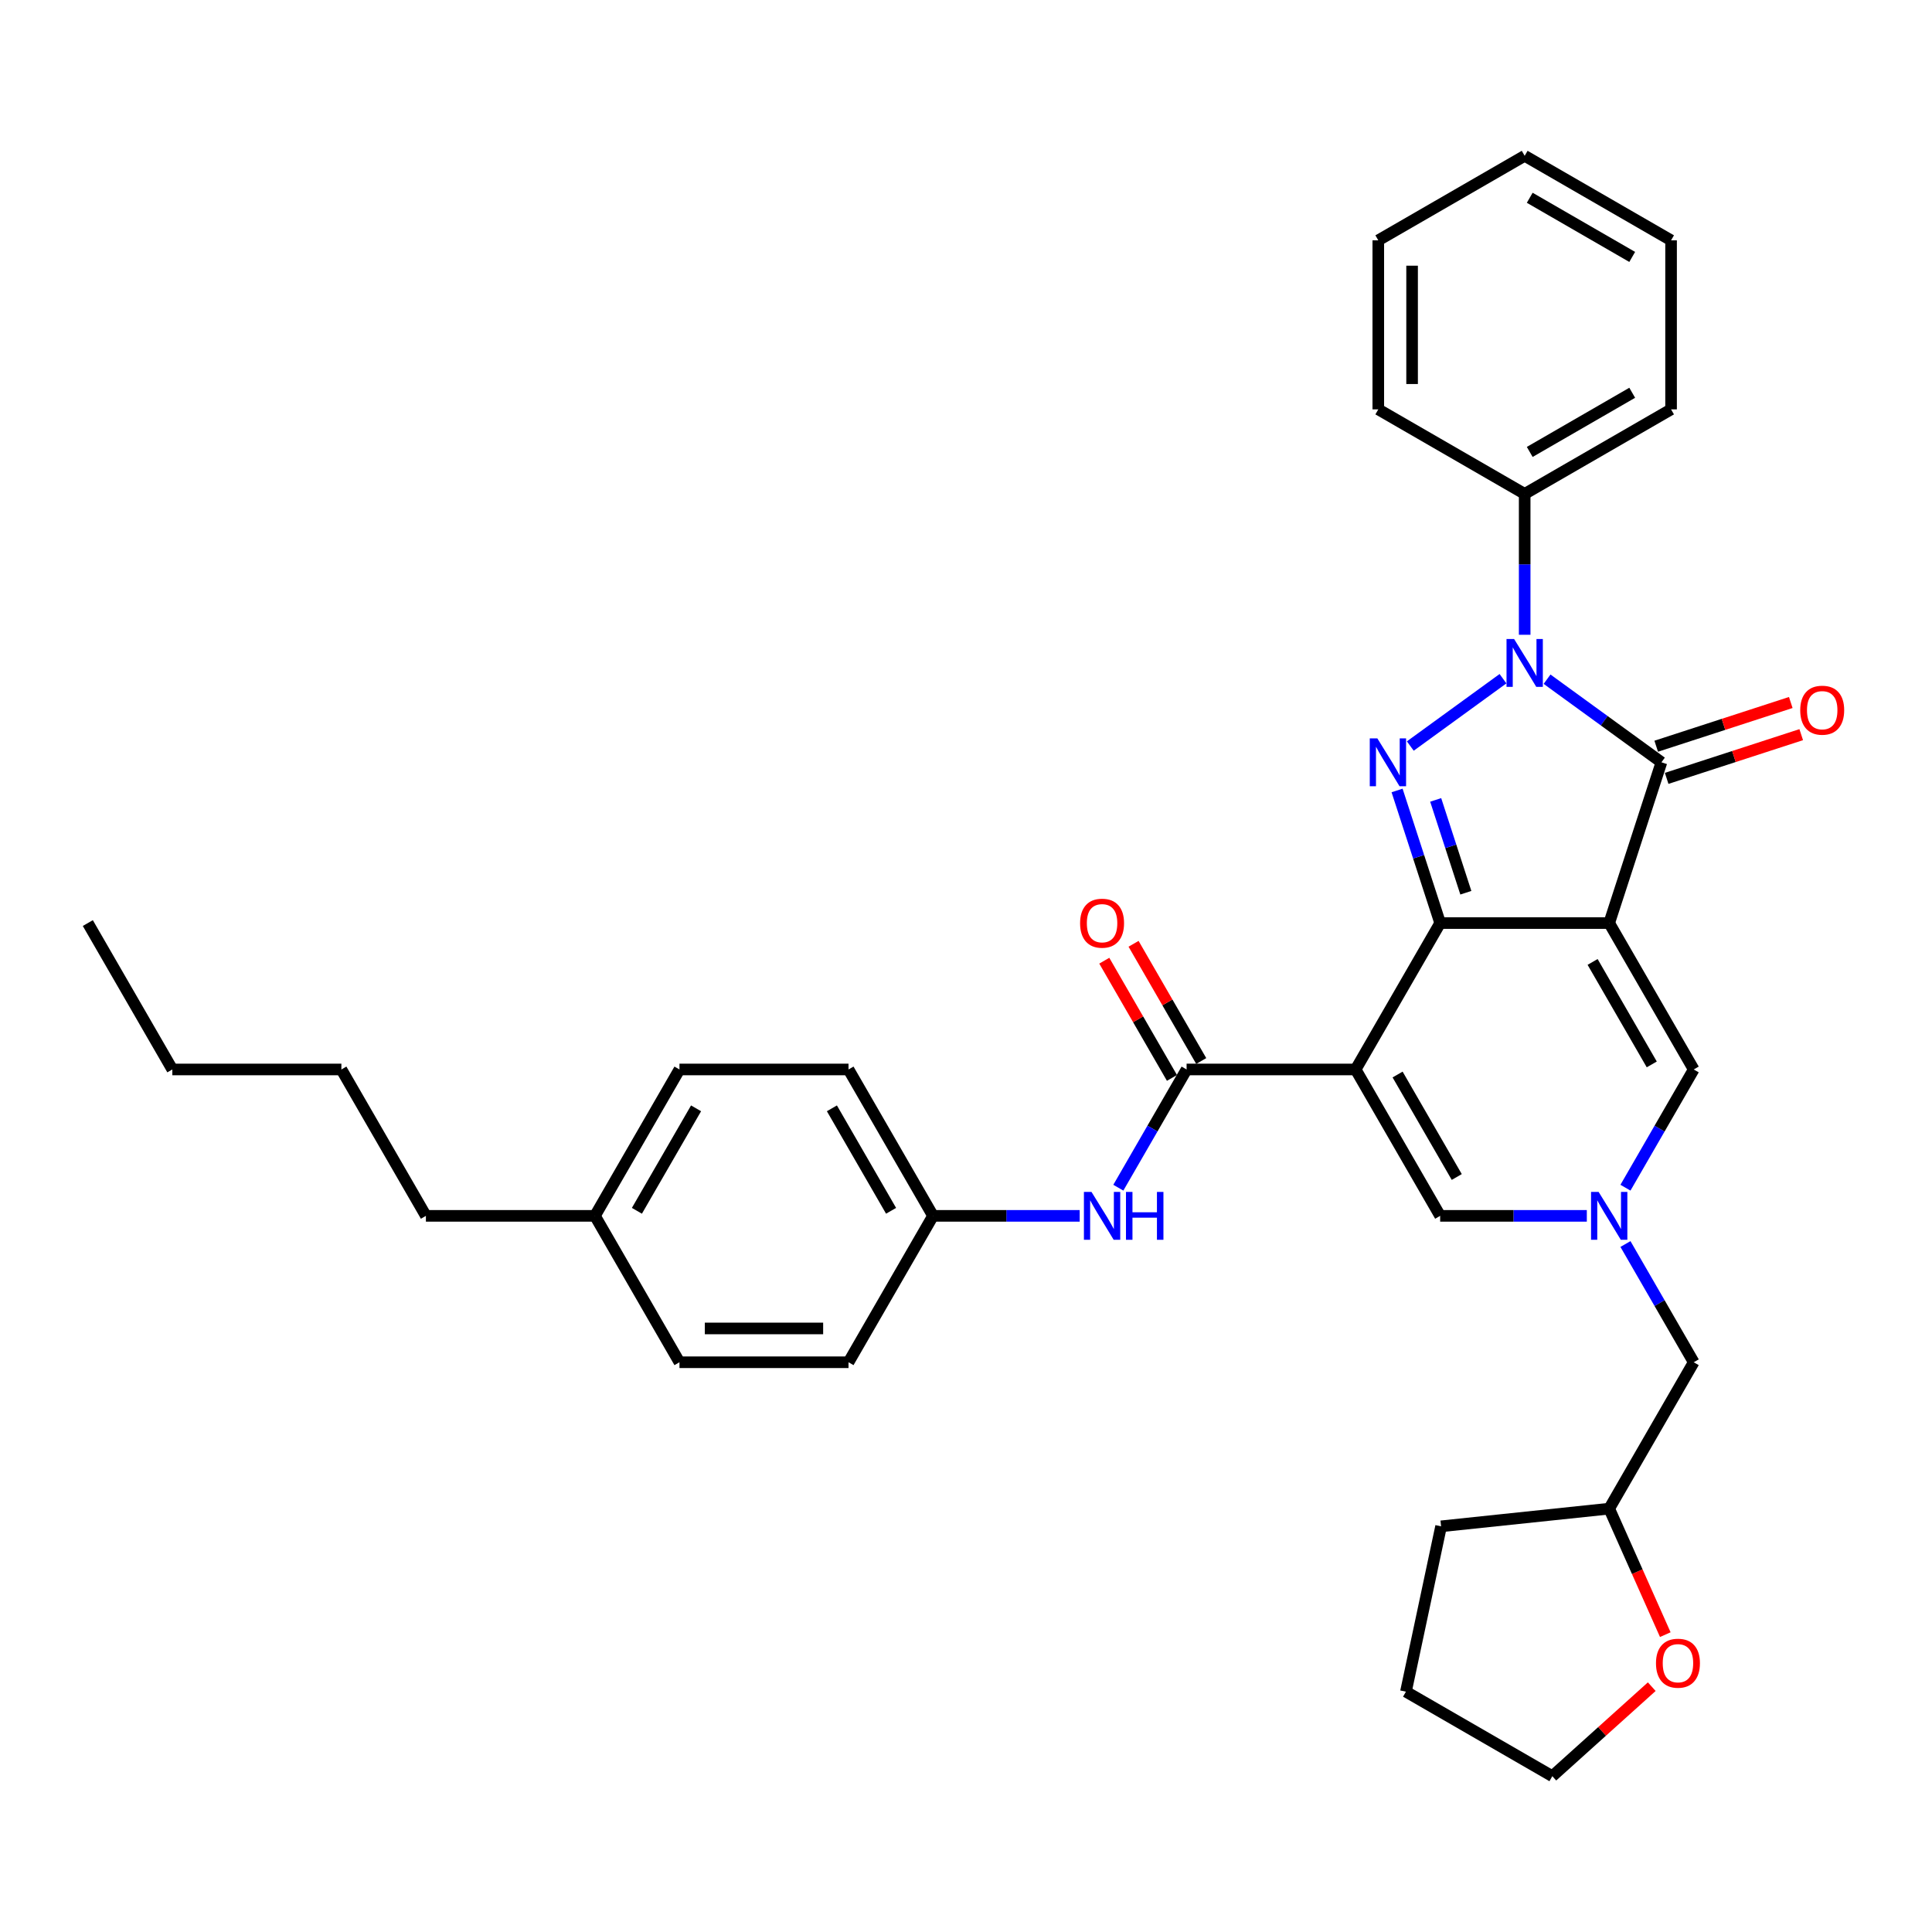 <?xml version='1.0' encoding='iso-8859-1'?>
<svg version='1.1' baseProfile='full'
              xmlns='http://www.w3.org/2000/svg'
                      xmlns:rdkit='http://www.rdkit.org/xml'
                      xmlns:xlink='http://www.w3.org/1999/xlink'
                  xml:space='preserve'
width='1000px' height='1000px' viewBox='0 0 1000 1000'>
<!-- END OF HEADER -->
<rect style='opacity:1.0;fill:#FFFFFF;stroke:none' width='1000' height='1000' x='0' y='0'> </rect>
<path class='bond-0' d='M 832.919,477.779 L 745.423,477.779' style='fill:none;fill-rule:evenodd;stroke:#000000;stroke-width:6px;stroke-linecap:butt;stroke-linejoin:miter;stroke-opacity:1' />
<path class='bond-4' d='M 832.919,477.779 L 859.957,394.565' style='fill:none;fill-rule:evenodd;stroke:#000000;stroke-width:6px;stroke-linecap:butt;stroke-linejoin:miter;stroke-opacity:1' />
<path class='bond-7' d='M 832.919,477.779 L 876.667,553.553' style='fill:none;fill-rule:evenodd;stroke:#000000;stroke-width:6px;stroke-linecap:butt;stroke-linejoin:miter;stroke-opacity:1' />
<path class='bond-7' d='M 824.327,497.894 L 854.951,550.936' style='fill:none;fill-rule:evenodd;stroke:#000000;stroke-width:6px;stroke-linecap:butt;stroke-linejoin:miter;stroke-opacity:1' />
<path class='bond-1' d='M 745.423,477.779 L 701.675,553.553' style='fill:none;fill-rule:evenodd;stroke:#000000;stroke-width:6px;stroke-linecap:butt;stroke-linejoin:miter;stroke-opacity:1' />
<path class='bond-2' d='M 745.423,477.779 L 734.273,443.46' style='fill:none;fill-rule:evenodd;stroke:#000000;stroke-width:6px;stroke-linecap:butt;stroke-linejoin:miter;stroke-opacity:1' />
<path class='bond-2' d='M 734.273,443.46 L 723.122,409.142' style='fill:none;fill-rule:evenodd;stroke:#0000FF;stroke-width:6px;stroke-linecap:butt;stroke-linejoin:miter;stroke-opacity:1' />
<path class='bond-2' d='M 758.721,462.076 L 750.915,438.053' style='fill:none;fill-rule:evenodd;stroke:#000000;stroke-width:6px;stroke-linecap:butt;stroke-linejoin:miter;stroke-opacity:1' />
<path class='bond-2' d='M 750.915,438.053 L 743.11,414.03' style='fill:none;fill-rule:evenodd;stroke:#0000FF;stroke-width:6px;stroke-linecap:butt;stroke-linejoin:miter;stroke-opacity:1' />
<path class='bond-5' d='M 701.675,553.553 L 614.179,553.553' style='fill:none;fill-rule:evenodd;stroke:#000000;stroke-width:6px;stroke-linecap:butt;stroke-linejoin:miter;stroke-opacity:1' />
<path class='bond-35' d='M 701.675,553.553 L 745.423,629.326' style='fill:none;fill-rule:evenodd;stroke:#000000;stroke-width:6px;stroke-linecap:butt;stroke-linejoin:miter;stroke-opacity:1' />
<path class='bond-35' d='M 723.392,556.169 L 754.016,609.211' style='fill:none;fill-rule:evenodd;stroke:#000000;stroke-width:6px;stroke-linecap:butt;stroke-linejoin:miter;stroke-opacity:1' />
<path class='bond-34' d='M 729.97,386.148 L 777.945,351.293' style='fill:none;fill-rule:evenodd;stroke:#0000FF;stroke-width:6px;stroke-linecap:butt;stroke-linejoin:miter;stroke-opacity:1' />
<path class='bond-3' d='M 800.756,351.553 L 830.357,373.059' style='fill:none;fill-rule:evenodd;stroke:#0000FF;stroke-width:6px;stroke-linecap:butt;stroke-linejoin:miter;stroke-opacity:1' />
<path class='bond-3' d='M 830.357,373.059 L 859.957,394.565' style='fill:none;fill-rule:evenodd;stroke:#000000;stroke-width:6px;stroke-linecap:butt;stroke-linejoin:miter;stroke-opacity:1' />
<path class='bond-10' d='M 789.171,328.559 L 789.171,292.1' style='fill:none;fill-rule:evenodd;stroke:#0000FF;stroke-width:6px;stroke-linecap:butt;stroke-linejoin:miter;stroke-opacity:1' />
<path class='bond-10' d='M 789.171,292.1 L 789.171,255.64' style='fill:none;fill-rule:evenodd;stroke:#000000;stroke-width:6px;stroke-linecap:butt;stroke-linejoin:miter;stroke-opacity:1' />
<path class='bond-11' d='M 862.661,402.886 L 897.487,391.571' style='fill:none;fill-rule:evenodd;stroke:#000000;stroke-width:6px;stroke-linecap:butt;stroke-linejoin:miter;stroke-opacity:1' />
<path class='bond-11' d='M 897.487,391.571 L 932.313,380.255' style='fill:none;fill-rule:evenodd;stroke:#FF0000;stroke-width:6px;stroke-linecap:butt;stroke-linejoin:miter;stroke-opacity:1' />
<path class='bond-11' d='M 857.253,386.244 L 892.079,374.928' style='fill:none;fill-rule:evenodd;stroke:#000000;stroke-width:6px;stroke-linecap:butt;stroke-linejoin:miter;stroke-opacity:1' />
<path class='bond-11' d='M 892.079,374.928 L 926.905,363.612' style='fill:none;fill-rule:evenodd;stroke:#FF0000;stroke-width:6px;stroke-linecap:butt;stroke-linejoin:miter;stroke-opacity:1' />
<path class='bond-9' d='M 614.179,553.553 L 596.513,584.151' style='fill:none;fill-rule:evenodd;stroke:#000000;stroke-width:6px;stroke-linecap:butt;stroke-linejoin:miter;stroke-opacity:1' />
<path class='bond-9' d='M 596.513,584.151 L 578.847,614.75' style='fill:none;fill-rule:evenodd;stroke:#0000FF;stroke-width:6px;stroke-linecap:butt;stroke-linejoin:miter;stroke-opacity:1' />
<path class='bond-12' d='M 621.757,549.178 L 604.242,518.842' style='fill:none;fill-rule:evenodd;stroke:#000000;stroke-width:6px;stroke-linecap:butt;stroke-linejoin:miter;stroke-opacity:1' />
<path class='bond-12' d='M 604.242,518.842 L 586.728,488.506' style='fill:none;fill-rule:evenodd;stroke:#FF0000;stroke-width:6px;stroke-linecap:butt;stroke-linejoin:miter;stroke-opacity:1' />
<path class='bond-12' d='M 606.602,557.927 L 589.087,527.591' style='fill:none;fill-rule:evenodd;stroke:#000000;stroke-width:6px;stroke-linecap:butt;stroke-linejoin:miter;stroke-opacity:1' />
<path class='bond-12' d='M 589.087,527.591 L 571.573,497.255' style='fill:none;fill-rule:evenodd;stroke:#FF0000;stroke-width:6px;stroke-linecap:butt;stroke-linejoin:miter;stroke-opacity:1' />
<path class='bond-6' d='M 841.335,614.75 L 859.001,584.151' style='fill:none;fill-rule:evenodd;stroke:#0000FF;stroke-width:6px;stroke-linecap:butt;stroke-linejoin:miter;stroke-opacity:1' />
<path class='bond-6' d='M 859.001,584.151 L 876.667,553.553' style='fill:none;fill-rule:evenodd;stroke:#000000;stroke-width:6px;stroke-linecap:butt;stroke-linejoin:miter;stroke-opacity:1' />
<path class='bond-8' d='M 821.335,629.326 L 783.379,629.326' style='fill:none;fill-rule:evenodd;stroke:#0000FF;stroke-width:6px;stroke-linecap:butt;stroke-linejoin:miter;stroke-opacity:1' />
<path class='bond-8' d='M 783.379,629.326 L 745.423,629.326' style='fill:none;fill-rule:evenodd;stroke:#000000;stroke-width:6px;stroke-linecap:butt;stroke-linejoin:miter;stroke-opacity:1' />
<path class='bond-13' d='M 841.335,643.903 L 859.001,674.502' style='fill:none;fill-rule:evenodd;stroke:#0000FF;stroke-width:6px;stroke-linecap:butt;stroke-linejoin:miter;stroke-opacity:1' />
<path class='bond-13' d='M 859.001,674.502 L 876.667,705.1' style='fill:none;fill-rule:evenodd;stroke:#000000;stroke-width:6px;stroke-linecap:butt;stroke-linejoin:miter;stroke-opacity:1' />
<path class='bond-15' d='M 558.847,629.326 L 520.891,629.326' style='fill:none;fill-rule:evenodd;stroke:#0000FF;stroke-width:6px;stroke-linecap:butt;stroke-linejoin:miter;stroke-opacity:1' />
<path class='bond-15' d='M 520.891,629.326 L 482.935,629.326' style='fill:none;fill-rule:evenodd;stroke:#000000;stroke-width:6px;stroke-linecap:butt;stroke-linejoin:miter;stroke-opacity:1' />
<path class='bond-23' d='M 789.171,255.64 L 864.945,211.892' style='fill:none;fill-rule:evenodd;stroke:#000000;stroke-width:6px;stroke-linecap:butt;stroke-linejoin:miter;stroke-opacity:1' />
<path class='bond-23' d='M 791.788,233.923 L 844.83,203.299' style='fill:none;fill-rule:evenodd;stroke:#000000;stroke-width:6px;stroke-linecap:butt;stroke-linejoin:miter;stroke-opacity:1' />
<path class='bond-24' d='M 789.171,255.64 L 713.398,211.892' style='fill:none;fill-rule:evenodd;stroke:#000000;stroke-width:6px;stroke-linecap:butt;stroke-linejoin:miter;stroke-opacity:1' />
<path class='bond-16' d='M 876.667,705.1 L 832.919,780.874' style='fill:none;fill-rule:evenodd;stroke:#000000;stroke-width:6px;stroke-linecap:butt;stroke-linejoin:miter;stroke-opacity:1' />
<path class='bond-14' d='M 861.955,846.089 L 847.437,813.482' style='fill:none;fill-rule:evenodd;stroke:#FF0000;stroke-width:6px;stroke-linecap:butt;stroke-linejoin:miter;stroke-opacity:1' />
<path class='bond-14' d='M 847.437,813.482 L 832.919,780.874' style='fill:none;fill-rule:evenodd;stroke:#000000;stroke-width:6px;stroke-linecap:butt;stroke-linejoin:miter;stroke-opacity:1' />
<path class='bond-22' d='M 854.945,873.017 L 829.215,896.185' style='fill:none;fill-rule:evenodd;stroke:#FF0000;stroke-width:6px;stroke-linecap:butt;stroke-linejoin:miter;stroke-opacity:1' />
<path class='bond-22' d='M 829.215,896.185 L 803.485,919.352' style='fill:none;fill-rule:evenodd;stroke:#000000;stroke-width:6px;stroke-linecap:butt;stroke-linejoin:miter;stroke-opacity:1' />
<path class='bond-18' d='M 482.935,629.326 L 439.187,705.1' style='fill:none;fill-rule:evenodd;stroke:#000000;stroke-width:6px;stroke-linecap:butt;stroke-linejoin:miter;stroke-opacity:1' />
<path class='bond-19' d='M 482.935,629.326 L 439.187,553.553' style='fill:none;fill-rule:evenodd;stroke:#000000;stroke-width:6px;stroke-linecap:butt;stroke-linejoin:miter;stroke-opacity:1' />
<path class='bond-19' d='M 461.218,626.71 L 430.594,573.668' style='fill:none;fill-rule:evenodd;stroke:#000000;stroke-width:6px;stroke-linecap:butt;stroke-linejoin:miter;stroke-opacity:1' />
<path class='bond-26' d='M 832.919,780.874 L 745.903,790.02' style='fill:none;fill-rule:evenodd;stroke:#000000;stroke-width:6px;stroke-linecap:butt;stroke-linejoin:miter;stroke-opacity:1' />
<path class='bond-17' d='M 307.943,629.326 L 351.691,553.553' style='fill:none;fill-rule:evenodd;stroke:#000000;stroke-width:6px;stroke-linecap:butt;stroke-linejoin:miter;stroke-opacity:1' />
<path class='bond-17' d='M 329.66,626.71 L 360.283,573.668' style='fill:none;fill-rule:evenodd;stroke:#000000;stroke-width:6px;stroke-linecap:butt;stroke-linejoin:miter;stroke-opacity:1' />
<path class='bond-25' d='M 307.943,629.326 L 220.447,629.326' style='fill:none;fill-rule:evenodd;stroke:#000000;stroke-width:6px;stroke-linecap:butt;stroke-linejoin:miter;stroke-opacity:1' />
<path class='bond-38' d='M 307.943,629.326 L 351.691,705.1' style='fill:none;fill-rule:evenodd;stroke:#000000;stroke-width:6px;stroke-linecap:butt;stroke-linejoin:miter;stroke-opacity:1' />
<path class='bond-20' d='M 439.187,705.1 L 351.691,705.1' style='fill:none;fill-rule:evenodd;stroke:#000000;stroke-width:6px;stroke-linecap:butt;stroke-linejoin:miter;stroke-opacity:1' />
<path class='bond-20' d='M 426.063,687.601 L 364.815,687.601' style='fill:none;fill-rule:evenodd;stroke:#000000;stroke-width:6px;stroke-linecap:butt;stroke-linejoin:miter;stroke-opacity:1' />
<path class='bond-21' d='M 439.187,553.553 L 351.691,553.553' style='fill:none;fill-rule:evenodd;stroke:#000000;stroke-width:6px;stroke-linecap:butt;stroke-linejoin:miter;stroke-opacity:1' />
<path class='bond-36' d='M 803.485,919.352 L 727.711,875.604' style='fill:none;fill-rule:evenodd;stroke:#000000;stroke-width:6px;stroke-linecap:butt;stroke-linejoin:miter;stroke-opacity:1' />
<path class='bond-32' d='M 864.945,211.892 L 864.945,124.396' style='fill:none;fill-rule:evenodd;stroke:#000000;stroke-width:6px;stroke-linecap:butt;stroke-linejoin:miter;stroke-opacity:1' />
<path class='bond-31' d='M 713.398,211.892 L 713.398,124.396' style='fill:none;fill-rule:evenodd;stroke:#000000;stroke-width:6px;stroke-linecap:butt;stroke-linejoin:miter;stroke-opacity:1' />
<path class='bond-31' d='M 730.897,198.768 L 730.897,137.52' style='fill:none;fill-rule:evenodd;stroke:#000000;stroke-width:6px;stroke-linecap:butt;stroke-linejoin:miter;stroke-opacity:1' />
<path class='bond-27' d='M 220.447,629.326 L 176.699,553.553' style='fill:none;fill-rule:evenodd;stroke:#000000;stroke-width:6px;stroke-linecap:butt;stroke-linejoin:miter;stroke-opacity:1' />
<path class='bond-29' d='M 745.903,790.02 L 727.711,875.604' style='fill:none;fill-rule:evenodd;stroke:#000000;stroke-width:6px;stroke-linecap:butt;stroke-linejoin:miter;stroke-opacity:1' />
<path class='bond-28' d='M 176.699,553.553 L 89.203,553.553' style='fill:none;fill-rule:evenodd;stroke:#000000;stroke-width:6px;stroke-linecap:butt;stroke-linejoin:miter;stroke-opacity:1' />
<path class='bond-30' d='M 89.203,553.553 L 45.455,477.779' style='fill:none;fill-rule:evenodd;stroke:#000000;stroke-width:6px;stroke-linecap:butt;stroke-linejoin:miter;stroke-opacity:1' />
<path class='bond-33' d='M 713.398,124.396 L 789.171,80.648' style='fill:none;fill-rule:evenodd;stroke:#000000;stroke-width:6px;stroke-linecap:butt;stroke-linejoin:miter;stroke-opacity:1' />
<path class='bond-37' d='M 864.945,124.396 L 789.171,80.648' style='fill:none;fill-rule:evenodd;stroke:#000000;stroke-width:6px;stroke-linecap:butt;stroke-linejoin:miter;stroke-opacity:1' />
<path class='bond-37' d='M 844.83,132.988 L 791.788,102.365' style='fill:none;fill-rule:evenodd;stroke:#000000;stroke-width:6px;stroke-linecap:butt;stroke-linejoin:miter;stroke-opacity:1' />
<path  class='atom-3' d='M 712.908 382.176
L 721.028 395.3
Q 721.833 396.595, 723.128 398.94
Q 724.423 401.285, 724.493 401.425
L 724.493 382.176
L 727.783 382.176
L 727.783 406.955
L 724.388 406.955
L 715.673 392.605
Q 714.658 390.925, 713.573 389
Q 712.523 387.075, 712.208 386.48
L 712.208 406.955
L 708.988 406.955
L 708.988 382.176
L 712.908 382.176
' fill='#0000FF'/>
<path  class='atom-4' d='M 783.694 330.747
L 791.814 343.871
Q 792.619 345.166, 793.914 347.511
Q 795.209 349.856, 795.279 349.996
L 795.279 330.747
L 798.568 330.747
L 798.568 355.526
L 795.174 355.526
L 786.459 341.176
Q 785.444 339.496, 784.359 337.571
Q 783.309 335.646, 782.994 335.052
L 782.994 355.526
L 779.774 355.526
L 779.774 330.747
L 783.694 330.747
' fill='#0000FF'/>
<path  class='atom-7' d='M 827.442 616.937
L 835.562 630.061
Q 836.367 631.356, 837.662 633.701
Q 838.957 636.046, 839.027 636.186
L 839.027 616.937
L 842.317 616.937
L 842.317 641.716
L 838.922 641.716
L 830.207 627.367
Q 829.192 625.687, 828.107 623.762
Q 827.057 621.837, 826.742 621.242
L 826.742 641.716
L 823.522 641.716
L 823.522 616.937
L 827.442 616.937
' fill='#0000FF'/>
<path  class='atom-10' d='M 564.954 616.937
L 573.074 630.061
Q 573.878 631.356, 575.173 633.701
Q 576.468 636.046, 576.538 636.186
L 576.538 616.937
L 579.828 616.937
L 579.828 641.716
L 576.433 641.716
L 567.719 627.367
Q 566.704 625.687, 565.619 623.762
Q 564.569 621.837, 564.254 621.242
L 564.254 641.716
L 561.034 641.716
L 561.034 616.937
L 564.954 616.937
' fill='#0000FF'/>
<path  class='atom-10' d='M 582.803 616.937
L 586.163 616.937
L 586.163 627.472
L 598.832 627.472
L 598.832 616.937
L 602.192 616.937
L 602.192 641.716
L 598.832 641.716
L 598.832 630.271
L 586.163 630.271
L 586.163 641.716
L 582.803 641.716
L 582.803 616.937
' fill='#0000FF'/>
<path  class='atom-12' d='M 931.796 367.597
Q 931.796 361.648, 934.736 358.323
Q 937.676 354.998, 943.171 354.998
Q 948.666 354.998, 951.606 358.323
Q 954.545 361.648, 954.545 367.597
Q 954.545 373.617, 951.571 377.047
Q 948.596 380.442, 943.171 380.442
Q 937.711 380.442, 934.736 377.047
Q 931.796 373.652, 931.796 367.597
M 943.171 377.642
Q 946.951 377.642, 948.981 375.122
Q 951.046 372.567, 951.046 367.597
Q 951.046 362.732, 948.981 360.283
Q 946.951 357.798, 943.171 357.798
Q 939.391 357.798, 937.326 360.248
Q 935.296 362.697, 935.296 367.597
Q 935.296 372.602, 937.326 375.122
Q 939.391 377.642, 943.171 377.642
' fill='#FF0000'/>
<path  class='atom-13' d='M 559.057 477.849
Q 559.057 471.899, 561.997 468.574
Q 564.936 465.249, 570.431 465.249
Q 575.926 465.249, 578.866 468.574
Q 581.806 471.899, 581.806 477.849
Q 581.806 483.869, 578.831 487.298
Q 575.856 490.693, 570.431 490.693
Q 564.971 490.693, 561.997 487.298
Q 559.057 483.904, 559.057 477.849
M 570.431 487.893
Q 574.211 487.893, 576.241 485.373
Q 578.306 482.819, 578.306 477.849
Q 578.306 472.984, 576.241 470.534
Q 574.211 468.049, 570.431 468.049
Q 566.651 468.049, 564.586 470.499
Q 562.556 472.949, 562.556 477.849
Q 562.556 482.854, 564.586 485.373
Q 566.651 487.893, 570.431 487.893
' fill='#FF0000'/>
<path  class='atom-15' d='M 857.133 860.876
Q 857.133 854.926, 860.073 851.601
Q 863.013 848.276, 868.507 848.276
Q 874.002 848.276, 876.942 851.601
Q 879.882 854.926, 879.882 860.876
Q 879.882 866.896, 876.907 870.325
Q 873.932 873.72, 868.507 873.72
Q 863.048 873.72, 860.073 870.325
Q 857.133 866.931, 857.133 860.876
M 868.507 870.92
Q 872.287 870.92, 874.317 868.401
Q 876.382 865.846, 876.382 860.876
Q 876.382 856.011, 874.317 853.561
Q 872.287 851.076, 868.507 851.076
Q 864.727 851.076, 862.663 853.526
Q 860.633 855.976, 860.633 860.876
Q 860.633 865.881, 862.663 868.401
Q 864.727 870.92, 868.507 870.92
' fill='#FF0000'/>
</svg>
